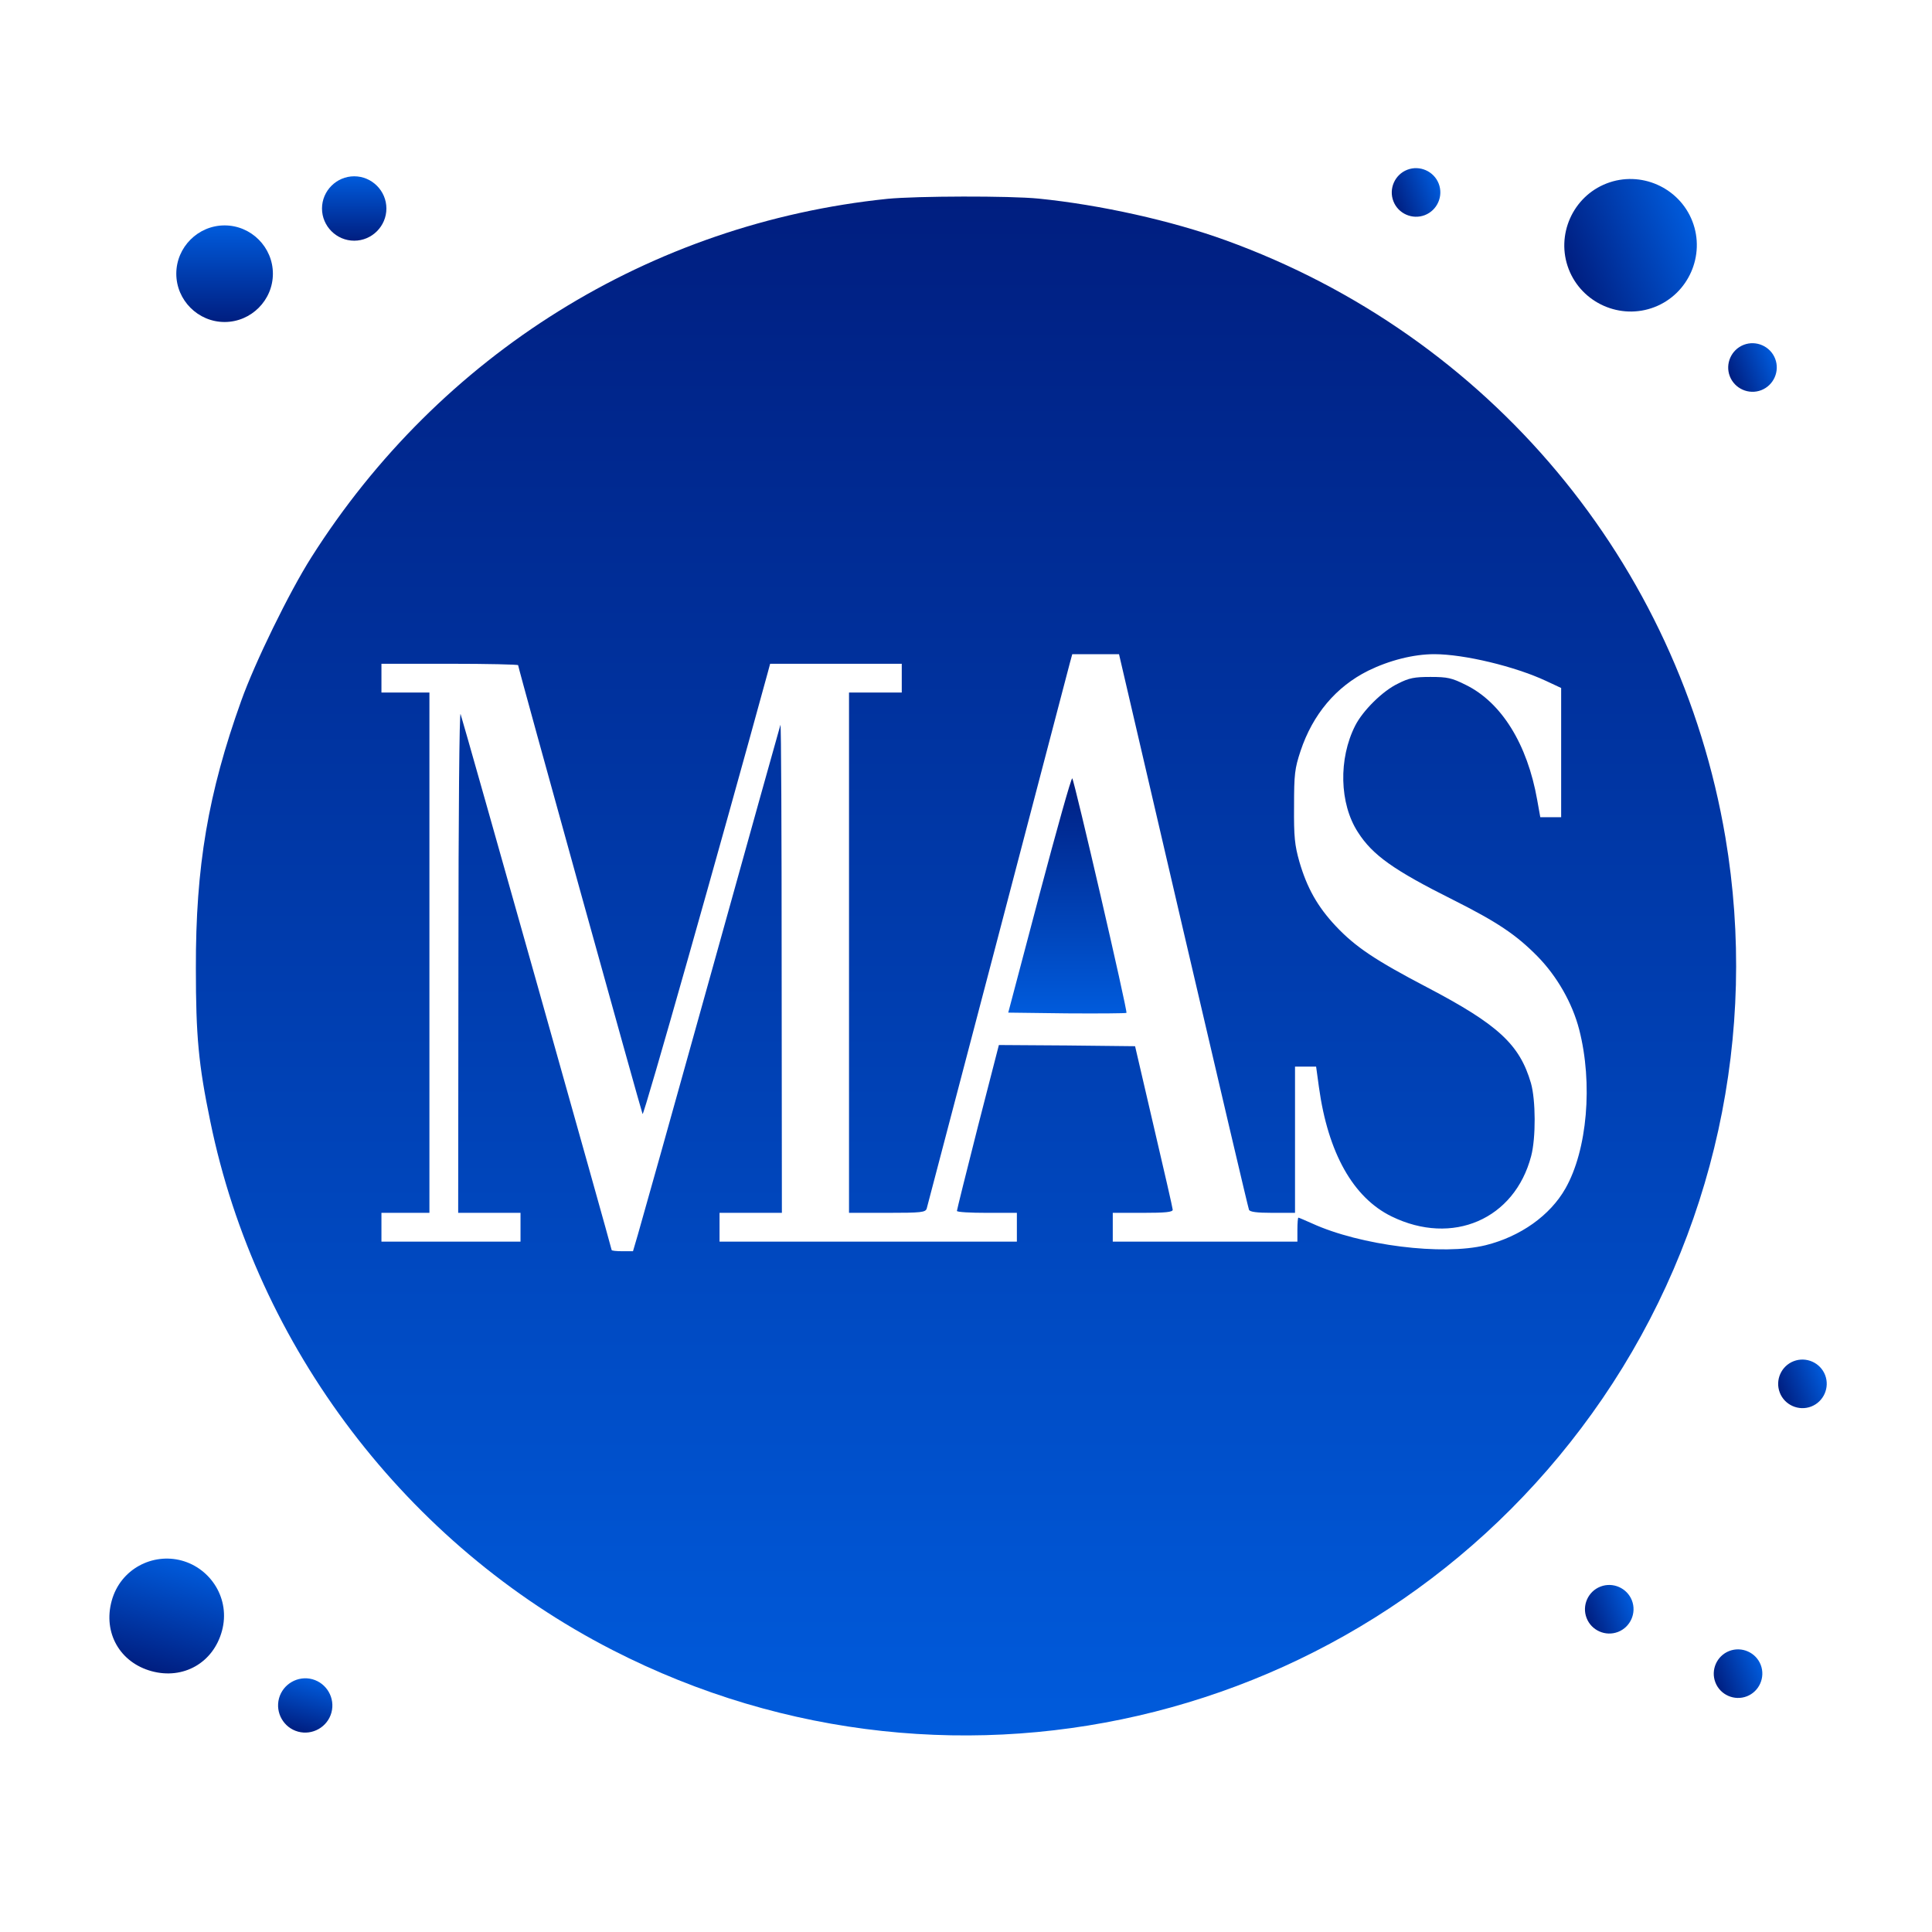 <svg width="60" height="60" viewBox="0 0 60 60" fill="none" xmlns="http://www.w3.org/2000/svg">
<path d="M27.558 6.175C20.201 6.934 13.663 11 9.665 17.315C8.98 18.395 7.915 20.576 7.49 21.768C6.463 24.635 6.075 26.913 6.083 30.071C6.083 32.178 6.165 33.057 6.53 34.822C7.967 41.844 12.636 47.972 19.017 51.241C29.785 56.766 42.928 53.43 49.764 43.437C53.241 38.351 54.612 32.104 53.584 26.005C52.139 17.471 46.249 10.427 38.066 7.463C36.383 6.853 34.171 6.361 32.257 6.168C31.356 6.078 28.467 6.086 27.558 6.175ZM36.748 28.894C37.849 33.615 38.766 37.525 38.788 37.569C38.81 37.636 39.026 37.666 39.517 37.666H40.218V35.395V33.124H40.545H40.873L40.962 33.772C41.245 35.812 42.027 37.197 43.218 37.778C45.11 38.701 47.038 37.867 47.552 35.901C47.701 35.335 47.694 34.159 47.545 33.638C47.195 32.439 46.532 31.821 44.313 30.659C42.705 29.817 42.094 29.408 41.483 28.76C40.917 28.157 40.59 27.576 40.352 26.757C40.21 26.251 40.18 25.997 40.188 25.044C40.188 24.039 40.21 23.868 40.389 23.324C40.769 22.185 41.491 21.328 42.489 20.83C43.144 20.509 43.896 20.316 44.544 20.316C45.467 20.316 47.053 20.696 48.021 21.15L48.483 21.366V23.376V25.379H48.163H47.835L47.739 24.843C47.433 23.108 46.629 21.812 45.519 21.269C45.087 21.053 44.953 21.023 44.425 21.023C43.926 21.023 43.762 21.053 43.412 21.232C42.943 21.455 42.325 22.066 42.087 22.535C41.565 23.562 41.595 24.955 42.169 25.841C42.623 26.556 43.285 27.025 45.132 27.948C46.495 28.634 47.076 29.021 47.739 29.691C48.356 30.316 48.833 31.158 49.042 31.97C49.474 33.645 49.295 35.715 48.617 36.907C48.141 37.748 47.217 38.403 46.138 38.671C44.804 38.999 42.243 38.679 40.746 37.994C40.53 37.897 40.337 37.815 40.322 37.815C40.307 37.815 40.292 37.979 40.292 38.187V38.56H37.425H34.558V38.113V37.666H35.489C36.189 37.666 36.42 37.644 36.42 37.569C36.42 37.525 36.152 36.355 35.831 34.985L35.251 32.491L33.136 32.468L31.021 32.454L30.366 35C30.008 36.408 29.718 37.577 29.718 37.606C29.718 37.644 30.135 37.666 30.649 37.666H31.58V38.113V38.56H26.963H22.346V38.113V37.666H23.314H24.282L24.275 30.048C24.275 25.863 24.26 22.468 24.237 22.512C24.223 22.55 23.254 26.02 22.085 30.22C20.916 34.419 19.889 38.076 19.807 38.351L19.658 38.858H19.33C19.144 38.858 18.995 38.843 18.995 38.82C18.995 38.761 14.386 22.408 14.304 22.177C14.267 22.066 14.237 25.253 14.237 29.825L14.229 37.666H15.197H16.165V38.113V38.56H14.006H11.846V38.113V37.666H12.591H13.336V29.587V21.507H12.591H11.846V21.06V20.614H13.969C15.138 20.614 16.091 20.636 16.091 20.658C16.091 20.74 19.911 34.501 19.956 34.598C19.993 34.665 22.368 26.28 23.843 20.889L23.917 20.614H25.957H28.005V21.06V21.507H27.186H26.367V29.587V37.666H27.551C28.616 37.666 28.742 37.651 28.78 37.532C28.809 37.435 32.868 21.962 33.225 20.591L33.3 20.316H34.022H34.752L36.748 28.894Z" fill="url(#paint0_linear_198_557)"/>
<path d="M32.28 27.785L31.312 31.448L33.129 31.471C34.134 31.478 34.968 31.471 34.983 31.456C35.027 31.419 33.367 24.247 33.3 24.173C33.27 24.143 32.816 25.767 32.28 27.785Z" fill="url(#paint1_linear_198_557)"/>
<path d="M9.701 52.15C10.148 52.272 10.415 52.739 10.293 53.186C10.171 53.633 9.705 53.9 9.258 53.778C8.81 53.657 8.544 53.19 8.665 52.743C8.787 52.296 9.254 52.029 9.701 52.15Z" fill="url(#paint2_linear_198_557)"/>
<path d="M5.644 48.465C4.74 48.219 3.738 48.724 3.468 49.717C3.197 50.71 3.725 51.632 4.708 51.9C5.692 52.168 6.623 51.643 6.893 50.65C7.164 49.657 6.547 48.711 5.644 48.465Z" fill="url(#paint3_linear_198_557)"/>
<path d="M6.975 7C7.8 7 8.475 7.676 8.475 8.5C8.475 9.324 7.8 10 6.975 10C6.151 10 5.475 9.324 5.475 8.5C5.475 7.676 6.151 7 6.975 7Z" fill="url(#paint4_linear_198_557)"/>
<path d="M11 5.475C11.55 5.475 12 5.926 12 6.475C12 7.025 11.55 7.475 11 7.475C10.451 7.475 10 7.025 10 6.475C10 5.926 10.451 5.475 11 5.475Z" fill="url(#paint5_linear_198_557)"/>
<path d="M52.559 6.874C52.967 7.929 52.437 9.129 51.382 9.537C50.327 9.946 49.127 9.415 48.718 8.36C48.31 7.305 48.84 6.105 49.895 5.697C50.95 5.288 52.151 5.819 52.559 6.874Z" fill="url(#paint6_linear_198_557)"/>
<path d="M55.129 11.14C55.279 11.527 55.084 11.967 54.698 12.117C54.311 12.267 53.871 12.072 53.721 11.685C53.571 11.299 53.766 10.859 54.153 10.709C54.539 10.559 54.98 10.754 55.129 11.14Z" fill="url(#paint7_linear_198_557)"/>
<path d="M56.681 42.704C56.83 43.091 56.636 43.531 56.249 43.681C55.862 43.83 55.422 43.636 55.273 43.249C55.123 42.862 55.317 42.422 55.704 42.273C56.091 42.123 56.531 42.317 56.681 42.704Z" fill="url(#paint8_linear_198_557)"/>
<path d="M54.681 51.704C54.83 52.091 54.636 52.531 54.249 52.681C53.862 52.83 53.422 52.636 53.273 52.249C53.123 51.862 53.317 51.422 53.704 51.273C54.091 51.123 54.531 51.317 54.681 51.704Z" fill="url(#paint9_linear_198_557)"/>
<path d="M50.681 49.704C50.83 50.091 50.636 50.531 50.249 50.681C49.862 50.83 49.422 50.636 49.273 50.249C49.123 49.862 49.317 49.422 49.704 49.273C50.091 49.123 50.531 49.317 50.681 49.704Z" fill="url(#paint10_linear_198_557)"/>
<path d="M44.681 5.704C44.83 6.091 44.636 6.531 44.249 6.681C43.862 6.83 43.422 6.636 43.273 6.249C43.123 5.862 43.317 5.422 43.704 5.272C44.091 5.123 44.531 5.317 44.681 5.704Z" fill="url(#paint11_linear_198_557)"/>
<defs>
<linearGradient id="paint0_linear_198_557" x1="30" y1="53.896" x2="30" y2="6.104" gradientUnits="userSpaceOnUse">
<stop stop-color="#005BDC"/>
<stop offset="1" stop-color="#001E80"/>
</linearGradient>
<linearGradient id="paint1_linear_198_557" x1="33.148" y1="31.474" x2="33.148" y2="24.173" gradientUnits="userSpaceOnUse">
<stop stop-color="#005BDC"/>
<stop offset="1" stop-color="#001E80"/>
</linearGradient>
<linearGradient id="paint2_linear_198_557" x1="9.701" y1="52.15" x2="9.258" y2="53.778" gradientUnits="userSpaceOnUse">
<stop stop-color="#005BDC"/>
<stop offset="1" stop-color="#001E80"/>
</linearGradient>
<linearGradient id="paint3_linear_198_557" x1="5.648" y1="48.466" x2="4.713" y2="51.901" gradientUnits="userSpaceOnUse">
<stop stop-color="#005BDC"/>
<stop offset="1" stop-color="#001E80"/>
</linearGradient>
<linearGradient id="paint4_linear_198_557" x1="6.975" y1="7" x2="6.975" y2="10" gradientUnits="userSpaceOnUse">
<stop stop-color="#005BDC"/>
<stop offset="1" stop-color="#001E80"/>
</linearGradient>
<linearGradient id="paint5_linear_198_557" x1="11" y1="5.475" x2="11" y2="7.475" gradientUnits="userSpaceOnUse">
<stop stop-color="#005BDC"/>
<stop offset="1" stop-color="#001E80"/>
</linearGradient>
<linearGradient id="paint6_linear_198_557" x1="52.559" y1="6.874" x2="48.718" y2="8.36" gradientUnits="userSpaceOnUse">
<stop stop-color="#005BDC"/>
<stop offset="1" stop-color="#001E80"/>
</linearGradient>
<linearGradient id="paint7_linear_198_557" x1="55.129" y1="11.14" x2="53.721" y2="11.685" gradientUnits="userSpaceOnUse">
<stop stop-color="#005BDC"/>
<stop offset="1" stop-color="#001E80"/>
</linearGradient>
<linearGradient id="paint8_linear_198_557" x1="56.681" y1="42.704" x2="55.273" y2="43.249" gradientUnits="userSpaceOnUse">
<stop stop-color="#005BDC"/>
<stop offset="1" stop-color="#001E80"/>
</linearGradient>
<linearGradient id="paint9_linear_198_557" x1="54.681" y1="51.704" x2="53.273" y2="52.249" gradientUnits="userSpaceOnUse">
<stop stop-color="#005BDC"/>
<stop offset="1" stop-color="#001E80"/>
</linearGradient>
<linearGradient id="paint10_linear_198_557" x1="50.681" y1="49.704" x2="49.273" y2="50.249" gradientUnits="userSpaceOnUse">
<stop stop-color="#005BDC"/>
<stop offset="1" stop-color="#001E80"/>
</linearGradient>
<linearGradient id="paint11_linear_198_557" x1="44.681" y1="5.704" x2="43.273" y2="6.249" gradientUnits="userSpaceOnUse">
<stop stop-color="#005BDC"/>
<stop offset="1" stop-color="#001E80"/>
</linearGradient>
</defs>
</svg>
